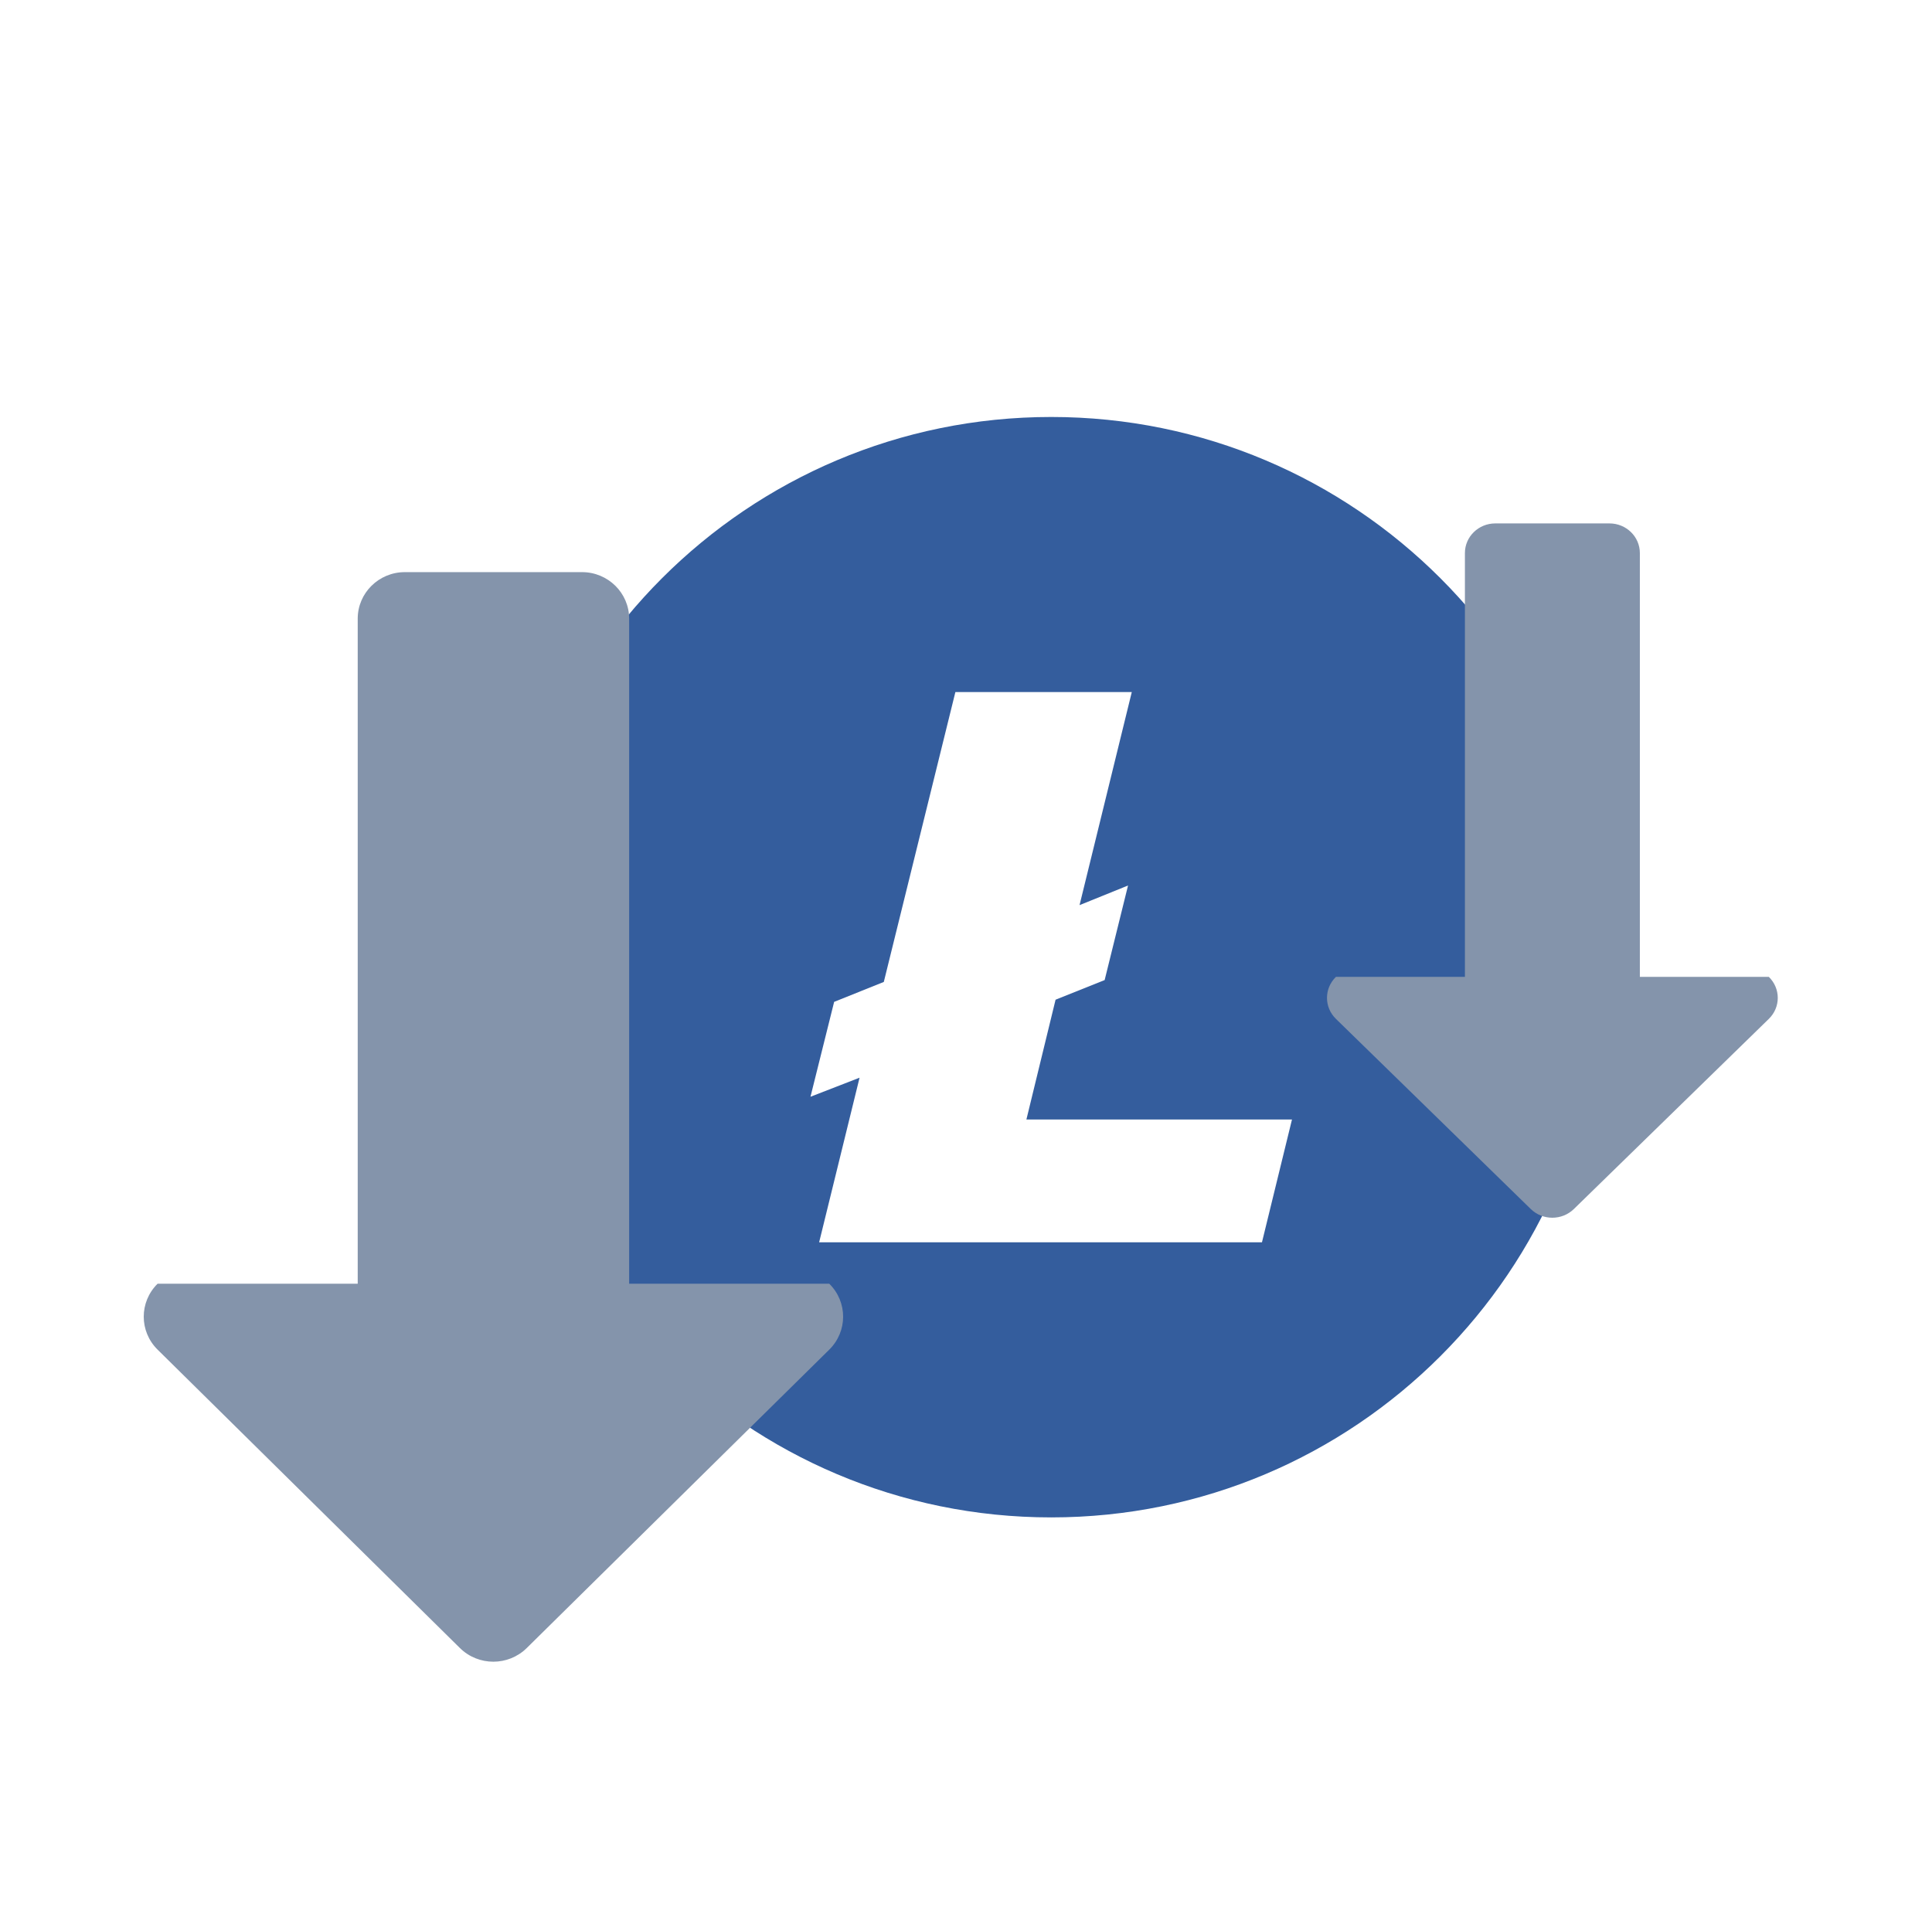 <svg width="131" height="130" viewBox="0 0 131 130" fill="none" xmlns="http://www.w3.org/2000/svg">
<g clip-path="url(#clip0_2903_655)">
<path d="M71.278 102.905C91.885 102.905 108.591 86.2 108.591 65.592C108.591 44.984 91.885 28.278 71.278 28.278C50.67 28.278 33.964 44.984 33.964 65.592C33.964 86.2 50.67 102.905 71.278 102.905Z" fill="#345D9D"/>
<path d="M58.283 73.086L54.955 74.378L56.559 67.944L59.927 66.591L64.78 46.934H76.741L73.199 61.383L76.487 60.052L74.901 66.465L71.573 67.797L69.596 75.919H87.604L85.568 84.248H55.542L58.283 73.086Z" fill="white"/>
<g filter="url(#filter0_d_2903_655)">
<path d="M42.66 83.057L42.66 37.953C42.66 36.213 41.227 34.8 39.464 34.8L27.451 34.8C25.688 34.8 24.255 36.213 24.255 37.953L24.255 83.057L10.686 83.057C9.433 84.294 9.433 86.292 10.686 87.528L31.184 107.763C32.438 109 34.463 109 35.717 107.763L56.228 87.528C57.482 86.292 57.482 84.294 56.228 83.057L42.66 83.057Z" fill="#8494AB"/>
</g>
<g filter="url(#filter1_d_2903_655)">
<path d="M111.191 62.248L111.191 33.505C111.191 32.396 110.267 31.496 109.131 31.496L101.388 31.496C100.252 31.496 99.329 32.396 99.329 33.505L99.329 62.248L90.583 62.248C89.775 63.036 89.775 64.309 90.583 65.097L103.795 77.992C104.602 78.779 105.908 78.779 106.716 77.992L119.936 65.097C120.744 64.309 120.744 63.036 119.936 62.248L111.191 62.248Z" fill="#8494AB"/>
</g>
</g>
<defs>
<filter id="filter0_d_2903_655" x="-20.254" y="8.8" width="107.422" height="133.891" filterUnits="userSpaceOnUse" color-interpolation-filters="sRGB">
<feFlood flood-opacity="0" result="BackgroundImageFix"/>
<feColorMatrix in="SourceAlpha" type="matrix" values="0 0 0 0 0 0 0 0 0 0 0 0 0 0 0 0 0 0 127 0" result="hardAlpha"/>
<feOffset dy="4"/>
<feGaussianBlur stdDeviation="15"/>
<feComposite in2="hardAlpha" operator="out"/>
<feColorMatrix type="matrix" values="0 0 0 0 0 0 0 0 0 0 0 0 0 0 0 0 0 0 0.15 0"/>
<feBlend mode="normal" in2="BackgroundImageFix" result="effect1_dropShadow_2903_655"/>
<feBlend mode="normal" in="SourceGraphic" in2="effect1_dropShadow_2903_655" result="shape"/>
</filter>
<filter id="filter1_d_2903_655" x="59.977" y="5.496" width="90.565" height="107.087" filterUnits="userSpaceOnUse" color-interpolation-filters="sRGB">
<feFlood flood-opacity="0" result="BackgroundImageFix"/>
<feColorMatrix in="SourceAlpha" type="matrix" values="0 0 0 0 0 0 0 0 0 0 0 0 0 0 0 0 0 0 127 0" result="hardAlpha"/>
<feOffset dy="4"/>
<feGaussianBlur stdDeviation="15"/>
<feComposite in2="hardAlpha" operator="out"/>
<feColorMatrix type="matrix" values="0 0 0 0 0 0 0 0 0 0 0 0 0 0 0 0 0 0 0.15 0"/>
<feBlend mode="normal" in2="BackgroundImageFix" result="effect1_dropShadow_2903_655"/>
<feBlend mode="normal" in="SourceGraphic" in2="effect1_dropShadow_2903_655" result="shape"/>
</filter>
<clipPath id="clip0_2903_655">
<rect width="130" height="130" fill="white" transform="translate(0.144)"/>
</clipPath>
</defs>
</svg>
